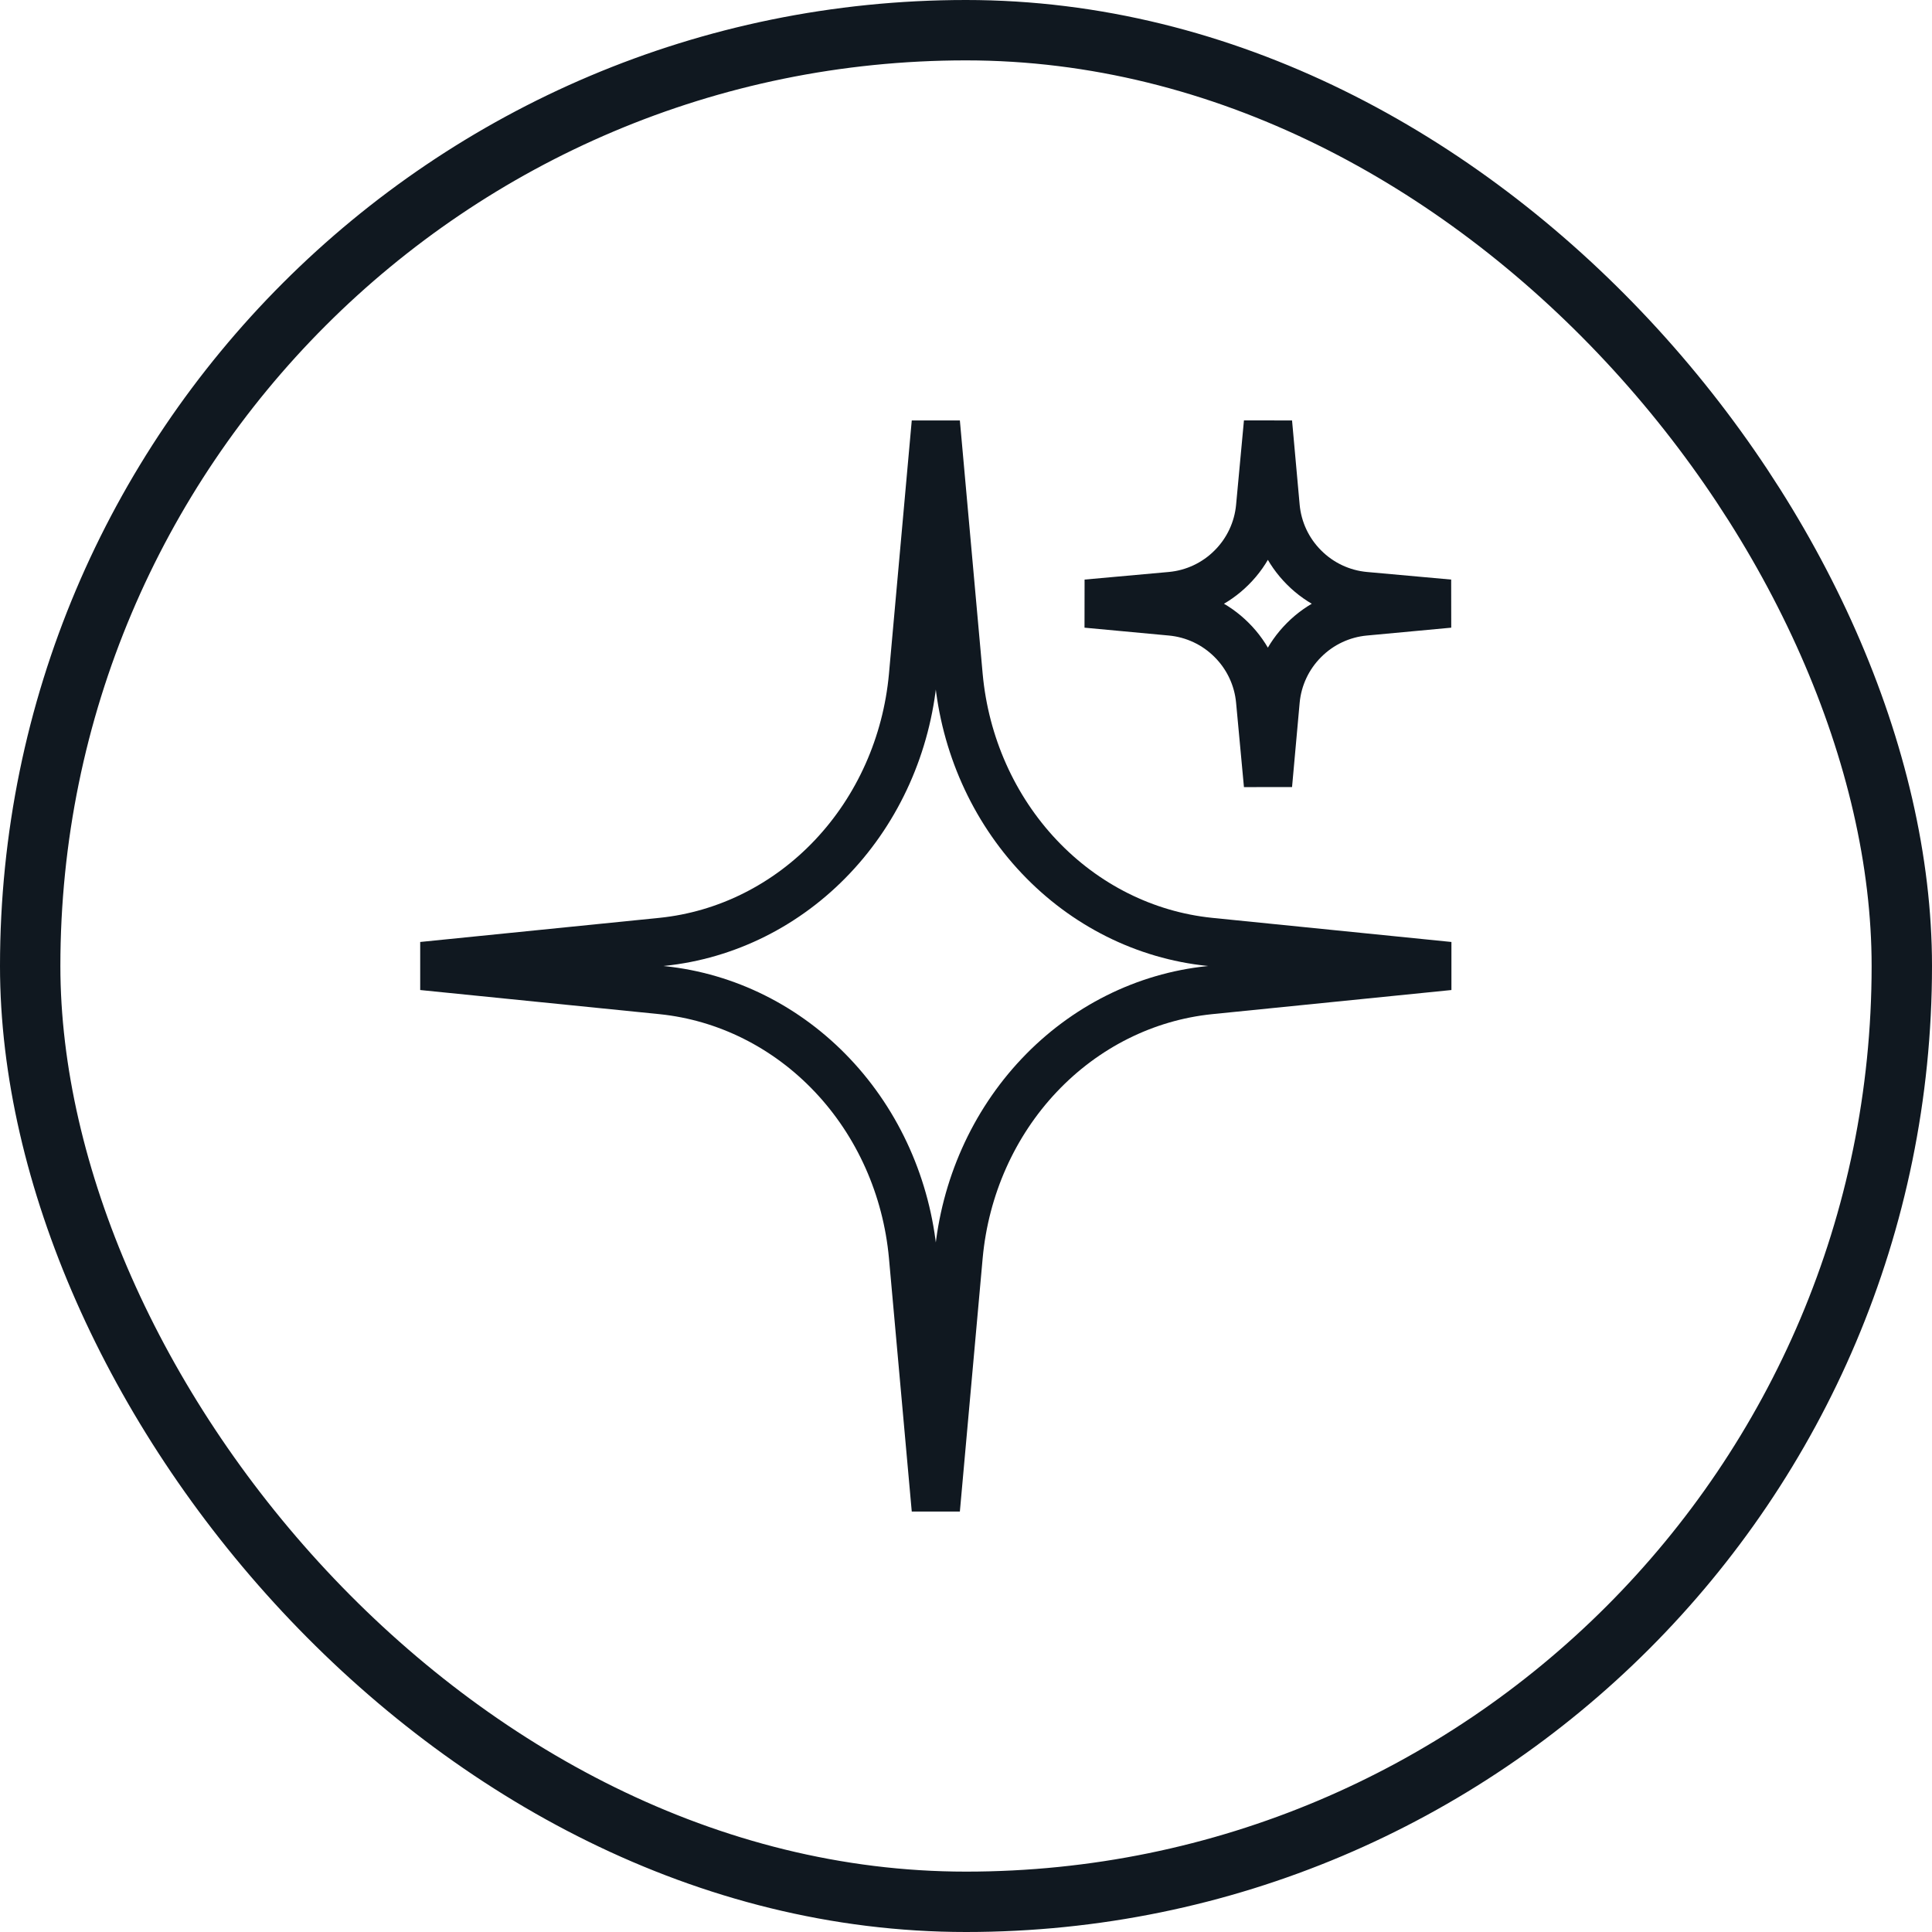 <svg width="32" height="32" viewBox="0 0 32 32" fill="none" xmlns="http://www.w3.org/2000/svg">
<rect x="0.5" y="0.5" width="31" height="31" rx="15.5" stroke="#101820"/>
<path d="M15.878 11.2L15.5 7L15.122 11.2C15.018 12.329 14.547 13.386 13.789 14.188C13.031 14.991 12.033 15.49 10.967 15.6L7 16L10.967 16.4C12.033 16.51 13.031 17.009 13.789 17.812C14.547 18.614 15.018 19.671 15.122 20.8L15.5 25L15.878 20.8C15.982 19.671 16.453 18.614 17.211 17.812C17.969 17.009 18.967 16.51 20.033 16.4L24 16L20.033 15.6C18.967 15.49 17.969 14.991 17.211 14.188C16.453 13.386 15.982 12.329 15.878 11.2Z" stroke="#101820" stroke-width="0.8"/>
<path d="M20.872 11.604L21.002 13L21.128 11.604C21.163 11.224 21.33 10.869 21.6 10.6C21.869 10.33 22.224 10.163 22.604 10.128L24 9.998L22.604 9.872C22.224 9.837 21.869 9.67 21.6 9.4C21.33 9.131 21.163 8.776 21.128 8.396L21.002 7L20.872 8.396C20.837 8.776 20.67 9.131 20.4 9.4C20.131 9.67 19.776 9.837 19.396 9.872L18 9.998L19.396 10.128C19.776 10.163 20.131 10.33 20.4 10.6C20.67 10.869 20.837 11.224 20.872 11.604Z" stroke="#101820" stroke-width="0.8"/>
</svg>
